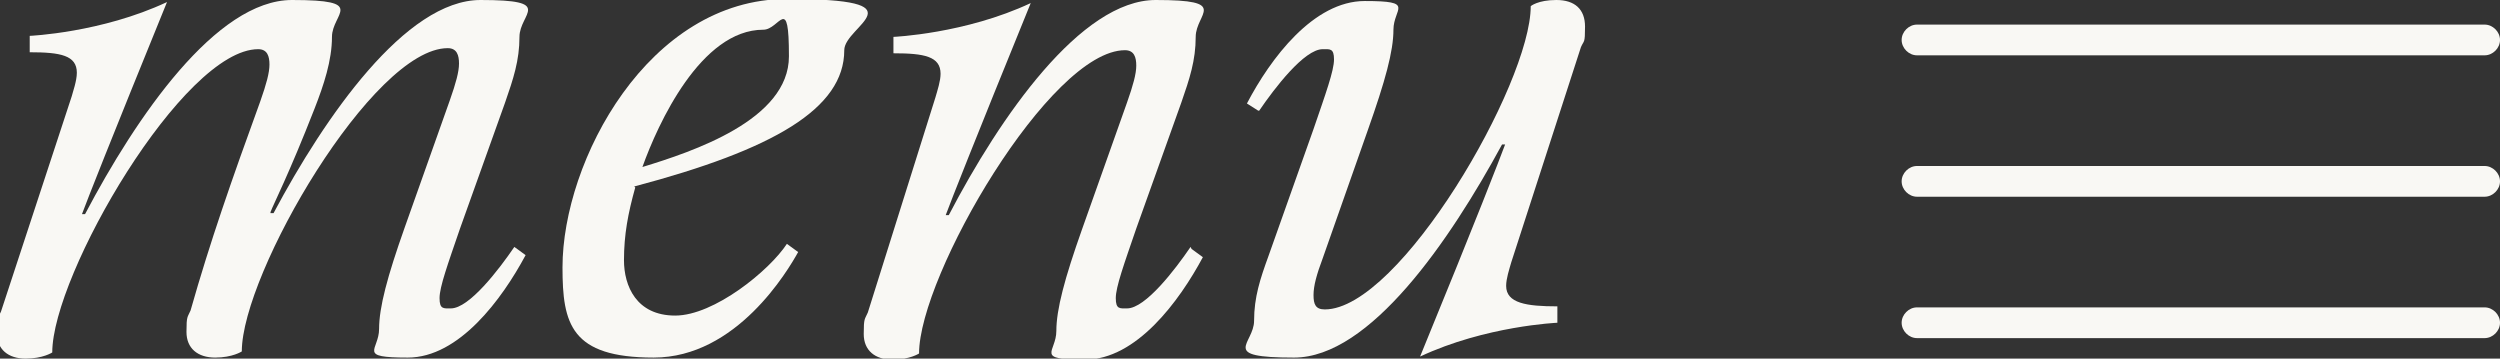 <svg xmlns="http://www.w3.org/2000/svg" id="uuid-7271ff5e-9608-4a36-8bf9-1a993b57f7d1" viewBox="0 0 244 35"><rect x="0" y="0" width="244" height="35" fill="#333333" stroke="none"/><defs><style>.uuid-9f02a289-0e4c-41f3-8b81-c1ecbc44ca1a{fill:#f9f8f4;}</style></defs><g id="uuid-17840416-61d6-40bd-a3bc-658e4d2ddd96"><path class="uuid-9f02a289-0e4c-41f3-8b81-c1ecbc44ca1a" d="M26.4,20.8h.3C31.7,11.4,39.6,0,46.9,0s3.8,1.3,3.8,3.6-.6,4.1-1.4,6.4l-4.4,12.3c-1.2,3.5-2,5.7-2,6.8s.4,1,1.1,1c1.8,0,4.7-3.8,6.2-6l1.1.8c-2.3,4.3-6.5,10-11.5,10s-2.8-.7-2.8-2.8.8-5.1,2.5-9.9l4.4-12.4c.6-1.7.9-2.8.9-3.6s-.2-1.5-1.1-1.5c-7.3,0-20.1,22-20.1,29.6,0,0-.9.6-2.6.6s-2.8-.9-2.8-2.5.1-1.4.4-2.1c1.9-6.7,4-12.7,6.8-20.4.6-1.7.9-2.8.9-3.6s-.2-1.5-1.1-1.5c-7.3,0-20.1,22-20.1,29.6,0,0-.9.6-2.6.6s-2.8-.9-2.8-2.5.1-1.4.4-2.1L7,9.4c.1-.4.5-1.5.5-2.3,0-1.7-1.6-2-4.6-2v-1.6s7-.3,13.4-3.3c-5.7,14-7.7,19.1-8.3,20.7h.3C13.3,11.4,21.1,0,28.5,0s3.9,1.3,3.9,3.6-.8,4.7-1.7,7c-2.5,6.4-4,9.3-4.3,10.1Z"></path><path class="uuid-9f02a289-0e4c-41f3-8b81-c1ecbc44ca1a" d="M62,18.3c-.7,2.5-1.1,4.6-1.1,7.1s1.2,5.4,5,5.4,9.2-4.4,10.9-7l1.1.8c-1,1.8-6,10.3-14.1,10.3s-8.9-3.3-8.9-8.8c0-10.4,8.4-26.2,21.9-26.2s5.6,2.6,5.6,5c0,5.7-6.9,9.7-20.5,13.3ZM74.5,2.9c-6.1,0-10.3,9.2-11.8,13.4,4.9-1.5,14.3-4.6,14.3-10.8s-.9-2.6-2.5-2.6Z"></path><path class="uuid-9f02a289-0e4c-41f3-8b81-c1ecbc44ca1a" d="M116.3,24.3l1.1.8c-2.3,4.3-6.5,10-11.5,10s-2.8-.7-2.8-2.8.8-5.1,2.5-9.9l4.4-12.4c.6-1.7.9-2.8.9-3.6s-.2-1.5-1.1-1.5c-7.3,0-20.1,22-20.1,29.6,0,0-.9.6-2.6.6s-2.8-.9-2.8-2.5.1-1.4.4-2.1l6.6-21c.2-.7.5-1.6.5-2.3,0-1.7-1.6-2-4.6-2v-1.6s7-.3,13.4-3.3c-5.7,14-7.7,19.1-8.3,20.7h.3C97.6,11.4,105.5,0,112.8,0s3.9,1.3,3.9,3.6-.6,4.1-1.4,6.4l-4.4,12.3c-1.2,3.5-2,5.7-2,6.8s.4,1,1.1,1c1.8,0,4.7-3.8,6.2-6Z"></path><path class="uuid-9f02a289-0e4c-41f3-8b81-c1ecbc44ca1a" d="M122.8,10.8l-1.1-.7c2.3-4.4,6.5-10,11.5-10s2.8.7,2.8,2.8-.8,5-2.5,9.8l-4.4,12.5c-.6,1.6-.9,2.7-.9,3.6s.2,1.4,1.1,1.4c7.3,0,20.1-22,20.1-29.6,0,0,.7-.6,2.5-.6s2.8.9,2.8,2.6-.1,1.3-.4,2l-6.8,21c-.2.7-.5,1.6-.5,2.3,0,1.7,2,2,5,2v1.6s-7,.3-13.4,3.3c5.7-13.9,7.7-19.1,8.3-20.7h-.3c-5.1,9.4-12.9,20.8-20.3,20.8s-3.9-1.3-3.9-3.6.6-4.1,1.4-6.3l4.4-12.4c1.2-3.5,2-5.7,2-6.8s-.4-1-1.1-1c-1.8,0-4.7,3.8-6.2,6Z"></path><path class="uuid-9f02a289-0e4c-41f3-8b81-c1ecbc44ca1a" d="M242.5,5.4h-55.4c-.8,0-1.5-.7-1.5-1.5s.7-1.5,1.5-1.5h55.4c.8,0,1.5.7,1.5,1.5s-.7,1.5-1.5,1.5Z"></path><path class="uuid-9f02a289-0e4c-41f3-8b81-c1ecbc44ca1a" d="M242.5,19.2h-55.4c-.8,0-1.5-.7-1.5-1.5s.7-1.5,1.5-1.5h55.4c.8,0,1.5.7,1.5,1.5s-.7,1.5-1.5,1.5Z"></path><path class="uuid-9f02a289-0e4c-41f3-8b81-c1ecbc44ca1a" d="M242.5,33h-55.4c-.8,0-1.5-.7-1.5-1.5s.7-1.5,1.5-1.5h55.4c.8,0,1.5.7,1.5,1.5s-.7,1.5-1.5,1.5Z"></path></g></svg>